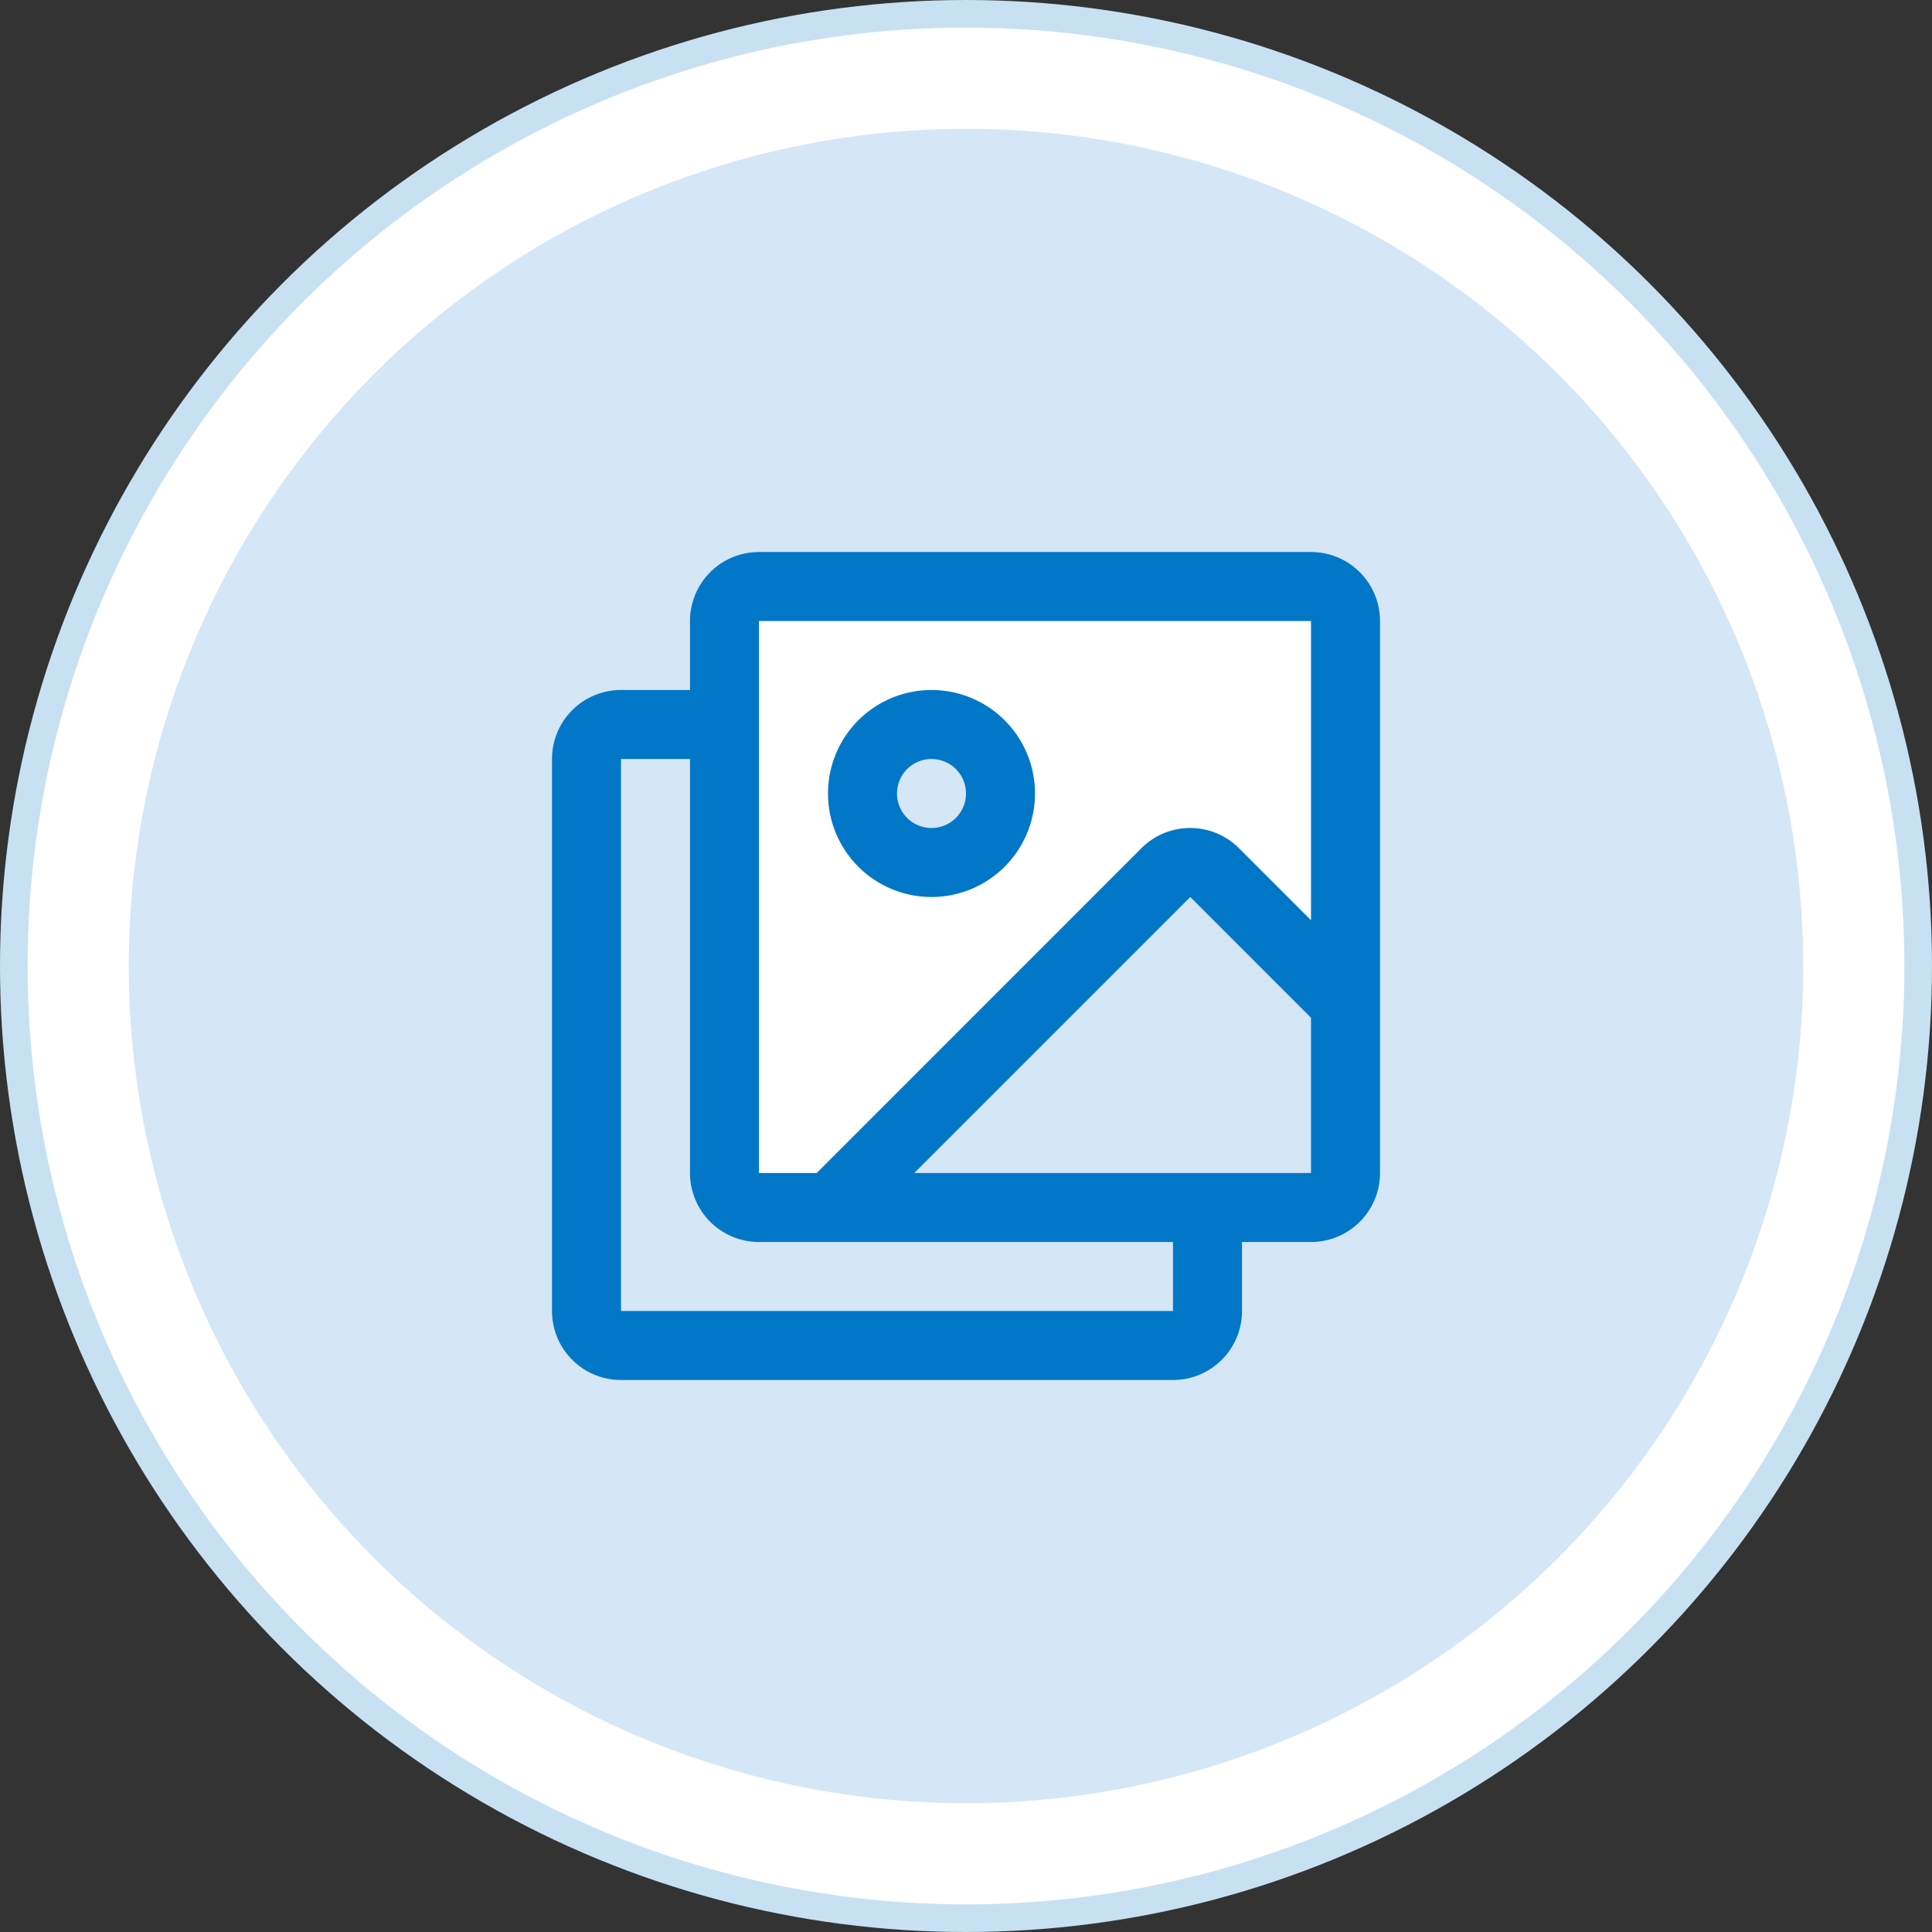 <svg xmlns="http://www.w3.org/2000/svg" width="70" height="70" viewBox="0 0 70 70"><rect x="0" y="0" width="70" height="70" fill="#333333" stroke="none"/><g fill="none" fill-rule="evenodd"><circle cx="35" cy="35" r="34.5" fill="#FFF" stroke="#C7E1F3"/><circle cx="35" cy="35" r="30.333" fill="#D5E6F7"/><g fill-rule="nonzero"><path fill="#FFF" d="M47.5 21.25h-20c-.69 0-1.25.56-1.25 1.25v20c0 .69.56 1.25 1.25 1.25h2.608L42.24 31.616a1.25 1.25 0 0 1 1.768 0l4.741 4.742V22.5c0-.69-.56-1.25-1.25-1.25Zm-13.75 10a2.5 2.5 0 1 1 0-5 2.5 2.5 0 0 1 0 5Z"/><path fill="#0277C8" d="M47.5 20h-20a2.5 2.5 0 0 0-2.5 2.5V25h-2.5a2.5 2.5 0 0 0-2.5 2.5v20a2.5 2.5 0 0 0 2.5 2.5h20a2.5 2.5 0 0 0 2.5-2.5V45h2.5a2.5 2.5 0 0 0 2.5-2.5v-20a2.5 2.5 0 0 0-2.5-2.5Zm-20 2.5h20v10.84l-2.61-2.609a2.5 2.5 0 0 0-3.534 0L29.59 42.5H27.5v-20Zm15 25h-20v-20H25v15a2.5 2.5 0 0 0 2.5 2.5h15v2.5Zm5-5H33.125l10-10 4.375 4.375V42.5Zm-13.75-10a3.75 3.75 0 1 0 0-7.5 3.75 3.75 0 0 0 0 7.5Zm0-5a1.25 1.25 0 1 1 0 2.5 1.25 1.25 0 0 1 0-2.5Z"/></g></g></svg>